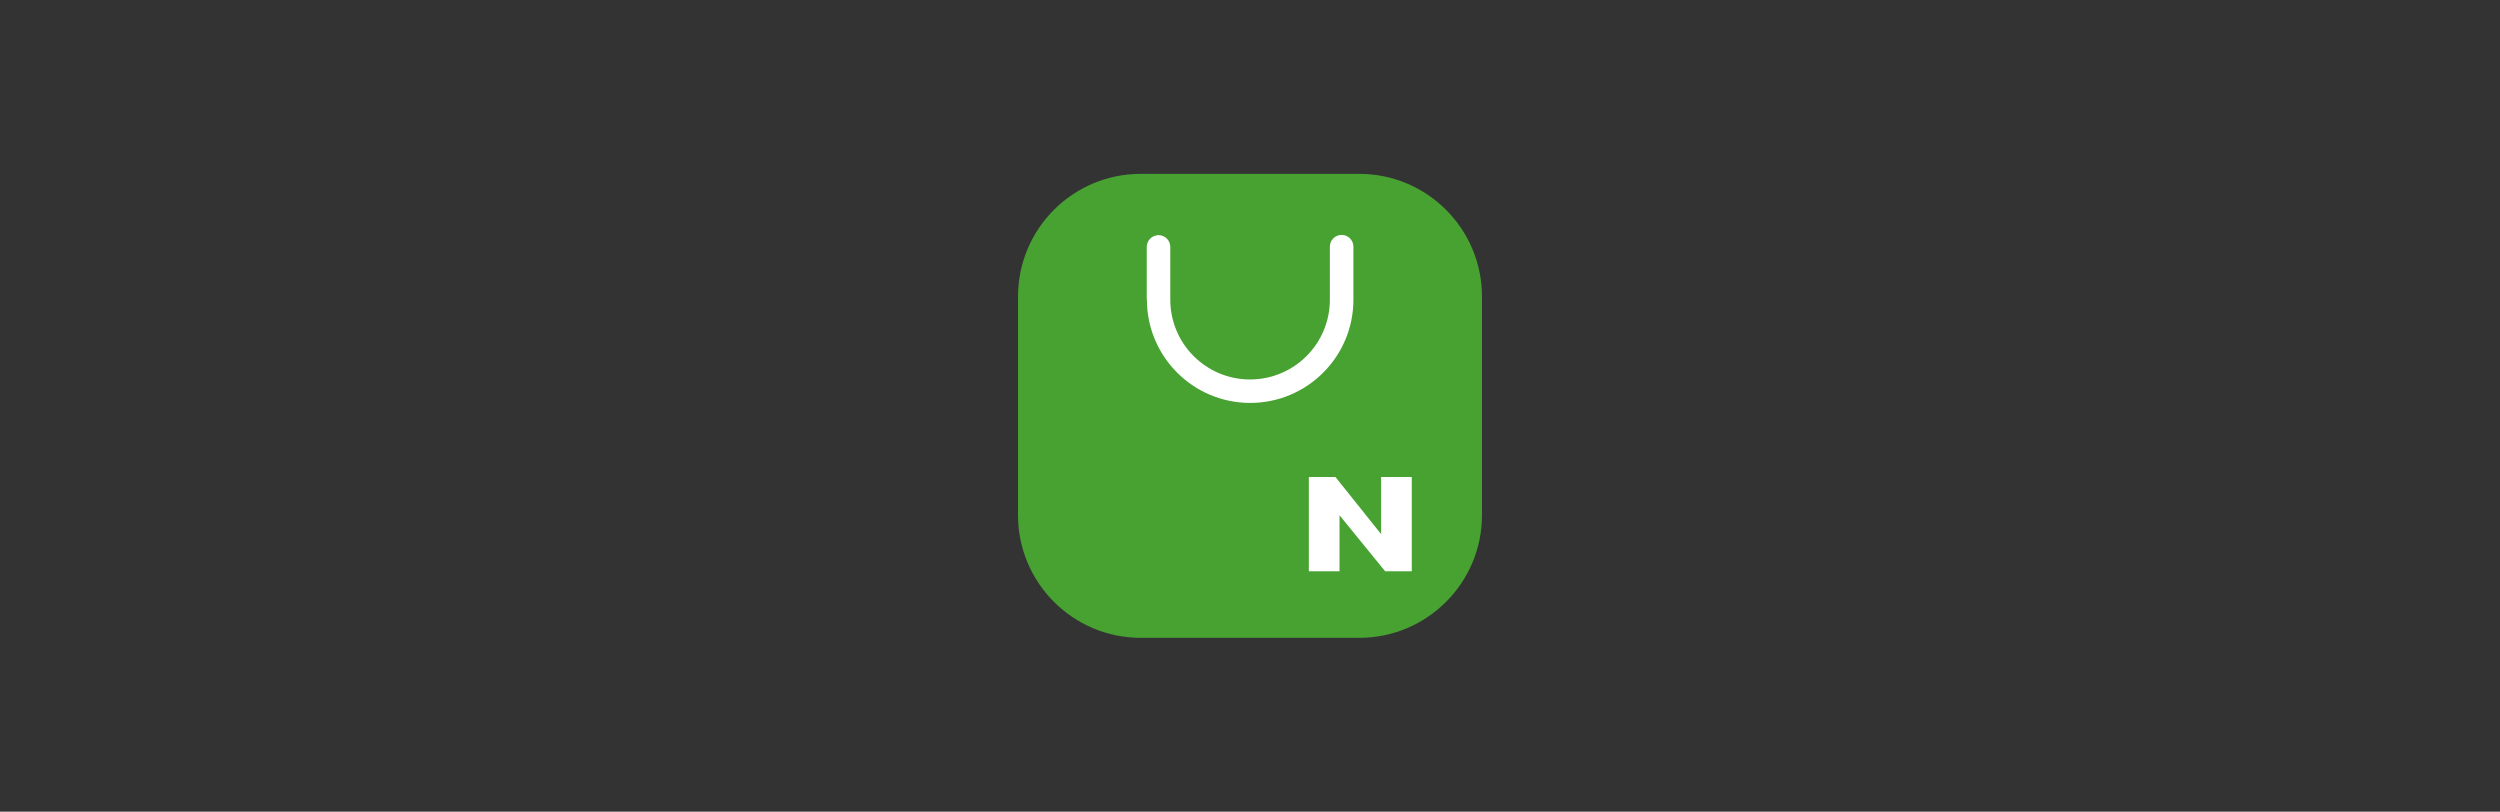 <?xml version="1.0" encoding="UTF-8"?>
<svg id="_레이어_2" data-name="레이어 2" xmlns="http://www.w3.org/2000/svg" xmlns:xlink="http://www.w3.org/1999/xlink" viewBox="0 0 308 100">
  <rect x="0" y="0" width="308" height="100" fill="#333333" stroke="none"/>
  <defs>
    <style>
      .cls-1 {
        fill: none;
      }

      .cls-1, .cls-2, .cls-3 {
        stroke-width: 0px;
      }

      .cls-2 {
        fill: #fff;
      }

      .cls-4 {
        clip-path: url(#clippath);
      }

      .cls-3 {
        fill: #48a231;
      }
    </style>
    <clipPath id="clippath">
      <rect class="cls-1" x="125.42" y="21.42" width="57.15" height="57.15"/>
    </clipPath>
  </defs>
  <g id="_레이어_1-2" data-name="레이어 1">
    <g>
      <rect class="cls-1" width="308" height="100"/>
      <g class="cls-4">
        <g id="_그룹_4395" data-name="그룹 4395">
          <path id="_사각형_918" data-name="사각형 918" class="cls-3" d="m140.54,21.42h26.92c8.35,0,15.12,6.77,15.12,15.12v26.92c0,8.35-6.77,15.12-15.12,15.12h-26.92c-8.35,0-15.12-6.77-15.12-15.12v-26.92c0-8.35,6.77-15.12,15.12-15.12h0Z"/>
          <path id="_패스_3979" data-name="패스 3979" class="cls-2" d="m141.28,36.92v-6.53c.02-.8.68-1.43,1.48-1.42.78.02,1.4.64,1.42,1.42v6.53c0,5.43,4.4,9.83,9.83,9.83s9.83-4.4,9.83-9.83v-6.53c0-.8.65-1.45,1.45-1.45s1.45.65,1.45,1.45v6.53c0,7.03-5.7,12.72-12.72,12.72-7.02,0-12.72-5.7-12.72-12.72"/>
          <path id="_패스_3980" data-name="패스 3980" class="cls-2" d="m173.93,70.38h-3.28l-5.62-6.9v6.9h-3.78v-11.61h3.28l5.62,7.03v-7.03h3.78v11.61Z"/>
        </g>
      </g>
    </g>
  </g>
</svg>